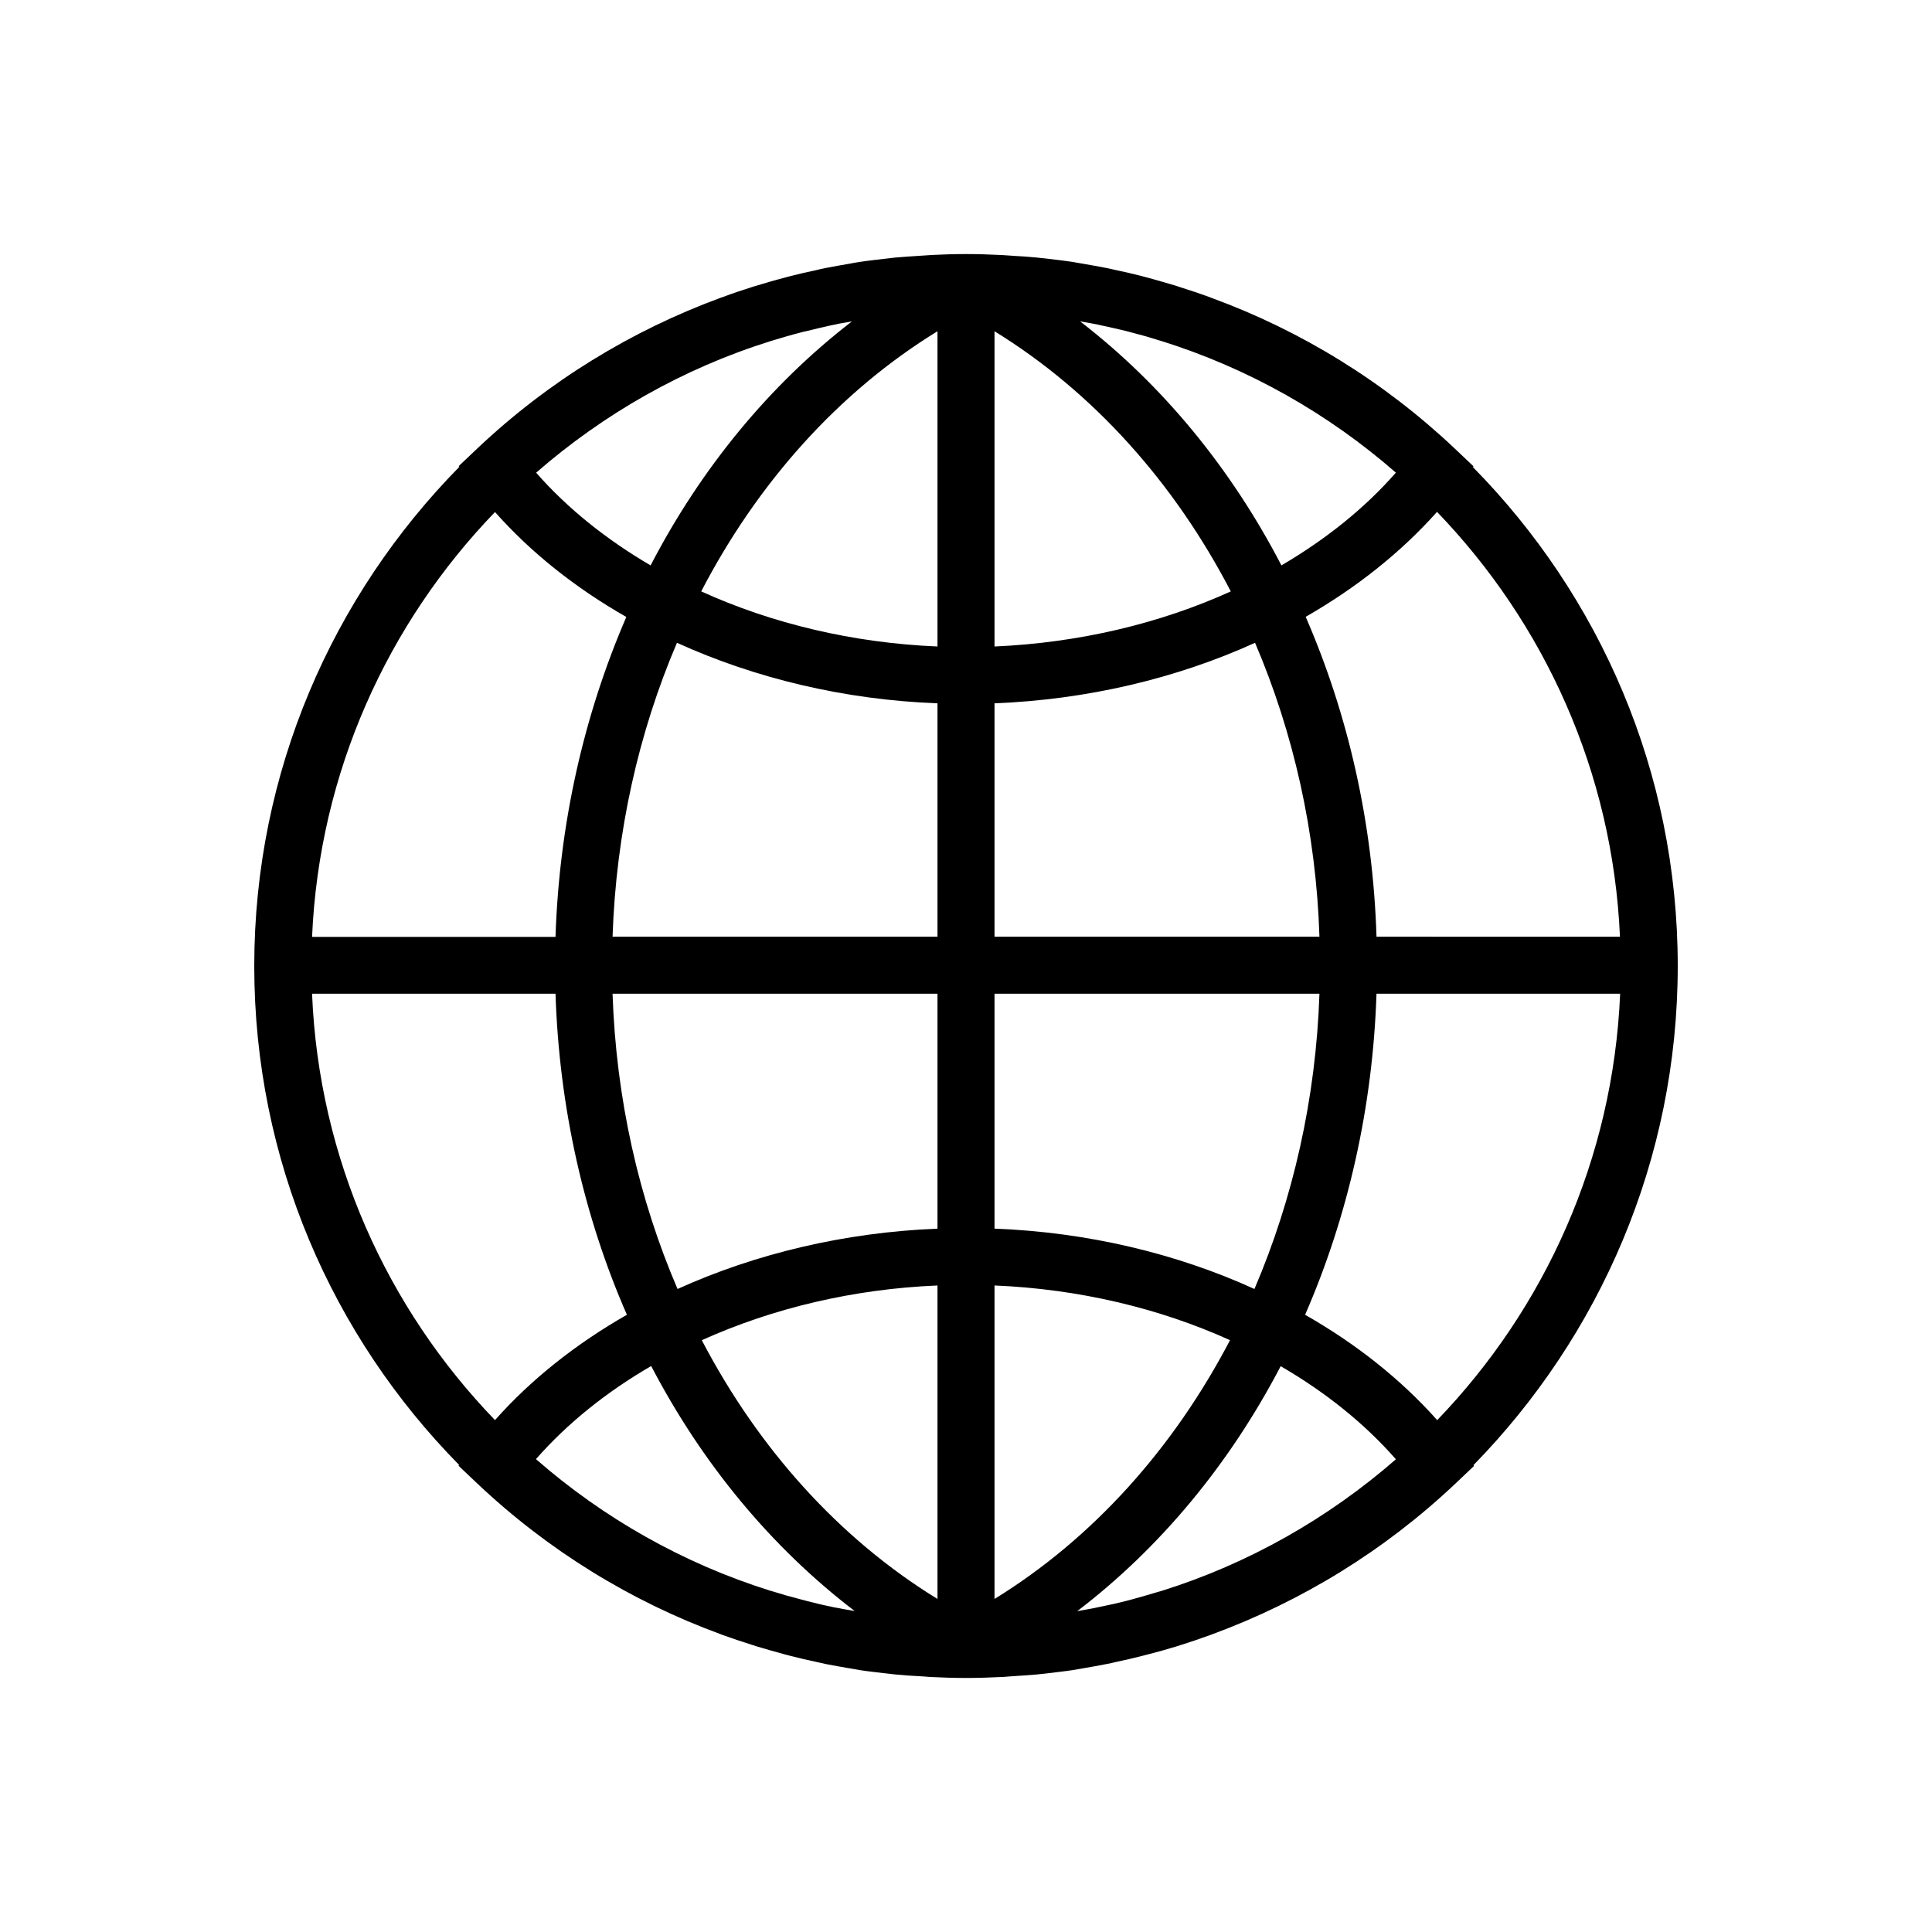 <?xml version="1.0" encoding="UTF-8"?>
<!-- Uploaded to: ICON Repo, www.iconrepo.com, Generator: ICON Repo Mixer Tools -->
<svg fill="#000000" width="800px" height="800px" version="1.1" viewBox="144 144 512 512" xmlns="http://www.w3.org/2000/svg">
 <path d="m588.62 400c0-51.461-20.719-98.141-54.289-132.22l0.152-0.207-4.934-4.68c-18.816-17.789-40.766-31.258-64.469-39.945-0.152-0.051-0.359-0.102-0.516-0.207-2.57-0.926-5.141-1.801-7.762-2.621-0.41-0.152-0.824-0.258-1.234-0.41-2.363-0.719-4.781-1.387-7.144-2.055-0.668-0.152-1.285-0.359-1.953-0.516-2.211-0.566-4.422-1.078-6.633-1.543-0.875-0.207-1.695-0.359-2.57-0.566-2.055-0.41-4.164-0.77-6.219-1.133-1.027-0.152-2.004-0.359-2.981-0.516-2.004-0.309-4.012-0.516-6.066-0.77-1.078-0.102-2.16-0.258-3.238-0.359-2.109-0.207-4.215-0.359-6.375-0.461-0.977-0.051-1.953-0.152-2.981-0.207-3.137-0.152-6.273-0.258-9.406-0.258-3.137 0-6.273 0.102-9.406 0.258-0.977 0.051-1.953 0.152-2.93 0.207-2.109 0.152-4.266 0.258-6.375 0.461-1.078 0.102-2.16 0.258-3.188 0.359-2.004 0.258-4.062 0.461-6.066 0.77-0.977 0.152-2.004 0.309-2.981 0.516-2.109 0.359-4.164 0.719-6.273 1.133-0.824 0.152-1.695 0.359-2.519 0.566-2.211 0.461-4.473 0.977-6.684 1.543-0.668 0.152-1.285 0.359-1.902 0.516-2.418 0.617-4.832 1.336-7.199 2.055-0.41 0.102-0.824 0.258-1.184 0.359-2.621 0.824-5.242 1.695-7.812 2.672-0.152 0.051-0.309 0.102-0.461 0.152-23.75 8.738-45.703 22.156-64.52 39.945l-4.934 4.68 0.152 0.207c-33.57 34.137-54.34 80.816-54.34 132.28s20.719 98.141 54.289 132.22l-0.152 0.207 4.934 4.68c18.816 17.789 40.766 31.258 64.469 39.945 0.152 0.051 0.309 0.102 0.516 0.207 2.57 0.926 5.191 1.801 7.812 2.621 0.41 0.152 0.824 0.258 1.234 0.41 2.363 0.719 4.781 1.387 7.199 2.055 0.668 0.152 1.285 0.359 1.953 0.516 2.211 0.566 4.422 1.078 6.633 1.543 0.824 0.207 1.695 0.359 2.519 0.566 2.055 0.41 4.164 0.77 6.273 1.133 0.977 0.152 2.004 0.359 2.981 0.516 2.004 0.309 4.062 0.516 6.066 0.77 1.078 0.102 2.109 0.258 3.188 0.359 2.109 0.207 4.266 0.359 6.375 0.461 0.977 0.051 1.953 0.152 2.93 0.207 3.137 0.152 6.273 0.258 9.406 0.258 3.137 0 6.273-0.102 9.406-0.258 0.977-0.051 1.953-0.152 2.981-0.207 2.109-0.152 4.266-0.258 6.375-0.461 1.078-0.102 2.16-0.258 3.238-0.359 2.004-0.258 4.062-0.461 6.066-0.77 1.027-0.152 2.004-0.359 3.031-0.516 2.055-0.359 4.164-0.719 6.219-1.133 0.875-0.152 1.695-0.359 2.57-0.566 2.211-0.461 4.422-0.977 6.633-1.543 0.668-0.152 1.336-0.359 2.004-0.516 2.418-0.617 4.781-1.285 7.144-2.004 0.41-0.152 0.875-0.258 1.285-0.41 2.621-0.824 5.191-1.695 7.711-2.621 0.207-0.051 0.359-0.152 0.566-0.207 23.699-8.738 45.652-22.156 64.469-39.945l4.934-4.68-0.152-0.207c33.363-34.137 54.133-80.812 54.133-132.27zm-136.9 165.64c-0.207 0.051-0.41 0.102-0.566 0.152-2.363 0.719-4.731 1.387-7.144 2.055-0.566 0.152-1.184 0.309-1.746 0.461-2.004 0.516-4.062 0.977-6.117 1.387-0.824 0.152-1.645 0.359-2.469 0.516-1.387 0.258-2.828 0.516-4.215 0.77 22.105-16.863 40.461-39.121 53.93-64.93 11.773 6.836 22.156 15.113 30.535 24.676-17.941 15.633-39.02 27.664-62.207 34.914zm-87.855 4.059c-2.055-0.41-4.113-0.926-6.117-1.441-0.566-0.152-1.184-0.309-1.746-0.461-2.418-0.617-4.781-1.285-7.199-2.055-0.207-0.051-0.359-0.102-0.566-0.152-23.184-7.25-44.316-19.277-62.203-34.906 8.379-9.562 18.766-17.84 30.535-24.676 13.469 25.809 31.82 48.066 53.93 64.93-1.387-0.258-2.828-0.461-4.215-0.77-0.773-0.109-1.598-0.262-2.418-0.469zm-15.527-335.34c0.152-0.051 0.359-0.102 0.516-0.152 2.363-0.719 4.781-1.441 7.199-2.055 0.566-0.152 1.133-0.309 1.695-0.41 2.055-0.516 4.062-0.977 6.117-1.441 0.824-0.152 1.645-0.359 2.418-0.516 1.133-0.207 2.312-0.41 3.496-0.617-21.898 16.863-40.047 39.02-53.363 64.672-11.668-6.836-22.004-15.062-30.332-24.574 17.941-15.629 39.016-27.66 62.254-34.906zm87.809-4.062c2.055 0.41 4.062 0.926 6.117 1.387 0.566 0.152 1.184 0.309 1.746 0.461 2.418 0.617 4.781 1.285 7.144 2.055 0.207 0.051 0.41 0.102 0.566 0.152 23.184 7.25 44.316 19.277 62.203 34.906-8.328 9.512-18.66 17.734-30.332 24.574-13.316-25.652-31.461-47.809-53.363-64.672 1.133 0.207 2.312 0.41 3.445 0.617 0.824 0.16 1.648 0.312 2.473 0.52zm72.641 161.94c-0.926-30.074-7.504-58.863-18.766-84.773 13.367-7.66 25.191-17.016 34.805-27.812 28.43 29.508 46.578 68.941 48.48 112.59zm-101.23-160.45c26.219 16.141 47.656 40.152 62.617 68.941-18.816 8.535-40.254 13.625-62.617 14.602zm-15.113 83.539c-22.363-0.926-43.852-6.066-62.617-14.602 14.961-28.789 36.398-52.848 62.617-68.941zm0 15.062v61.844h-86.109c0.926-27.605 6.891-54.082 17.066-77.887 20.82 9.461 44.469 15.117 69.043 16.043zm0 76.961v62.258c-24.523 0.977-48.117 6.582-68.887 15.988-10.281-23.906-16.297-50.484-17.223-78.246zm0 77.316v83.078c-26.117-16.039-47.504-39.945-62.461-68.578 18.816-8.484 40.148-13.574 62.461-14.5zm15.113 0c22.312 0.926 43.699 6.016 62.41 14.496-14.961 28.637-36.348 52.539-62.41 68.578zm0-15.062v-62.254h86.109c-0.926 27.762-6.992 54.34-17.223 78.246-20.766-9.461-44.363-15.066-68.887-15.992zm0-77.371v-61.844c24.574-0.977 48.223-6.582 69.043-16.039 10.18 23.801 16.195 50.277 17.066 77.887zm-97.574-84.723c-11.207 25.91-17.789 54.699-18.766 84.773l-64.516 0.004c1.902-43.645 20.051-83.129 48.48-112.59 9.559 10.793 21.383 20.152 34.801 27.809zm-18.766 99.84c0.977 30.176 7.559 59.121 18.918 85.082-13.418 7.66-25.344 17.066-34.957 27.914-28.531-29.559-46.68-69.195-48.48-113zm198.65 85.082c11.309-25.961 17.941-54.906 18.918-85.082h64.57c-1.852 43.801-20 83.438-48.48 113-9.664-10.848-21.539-20.254-35.008-27.914z"/>
</svg>